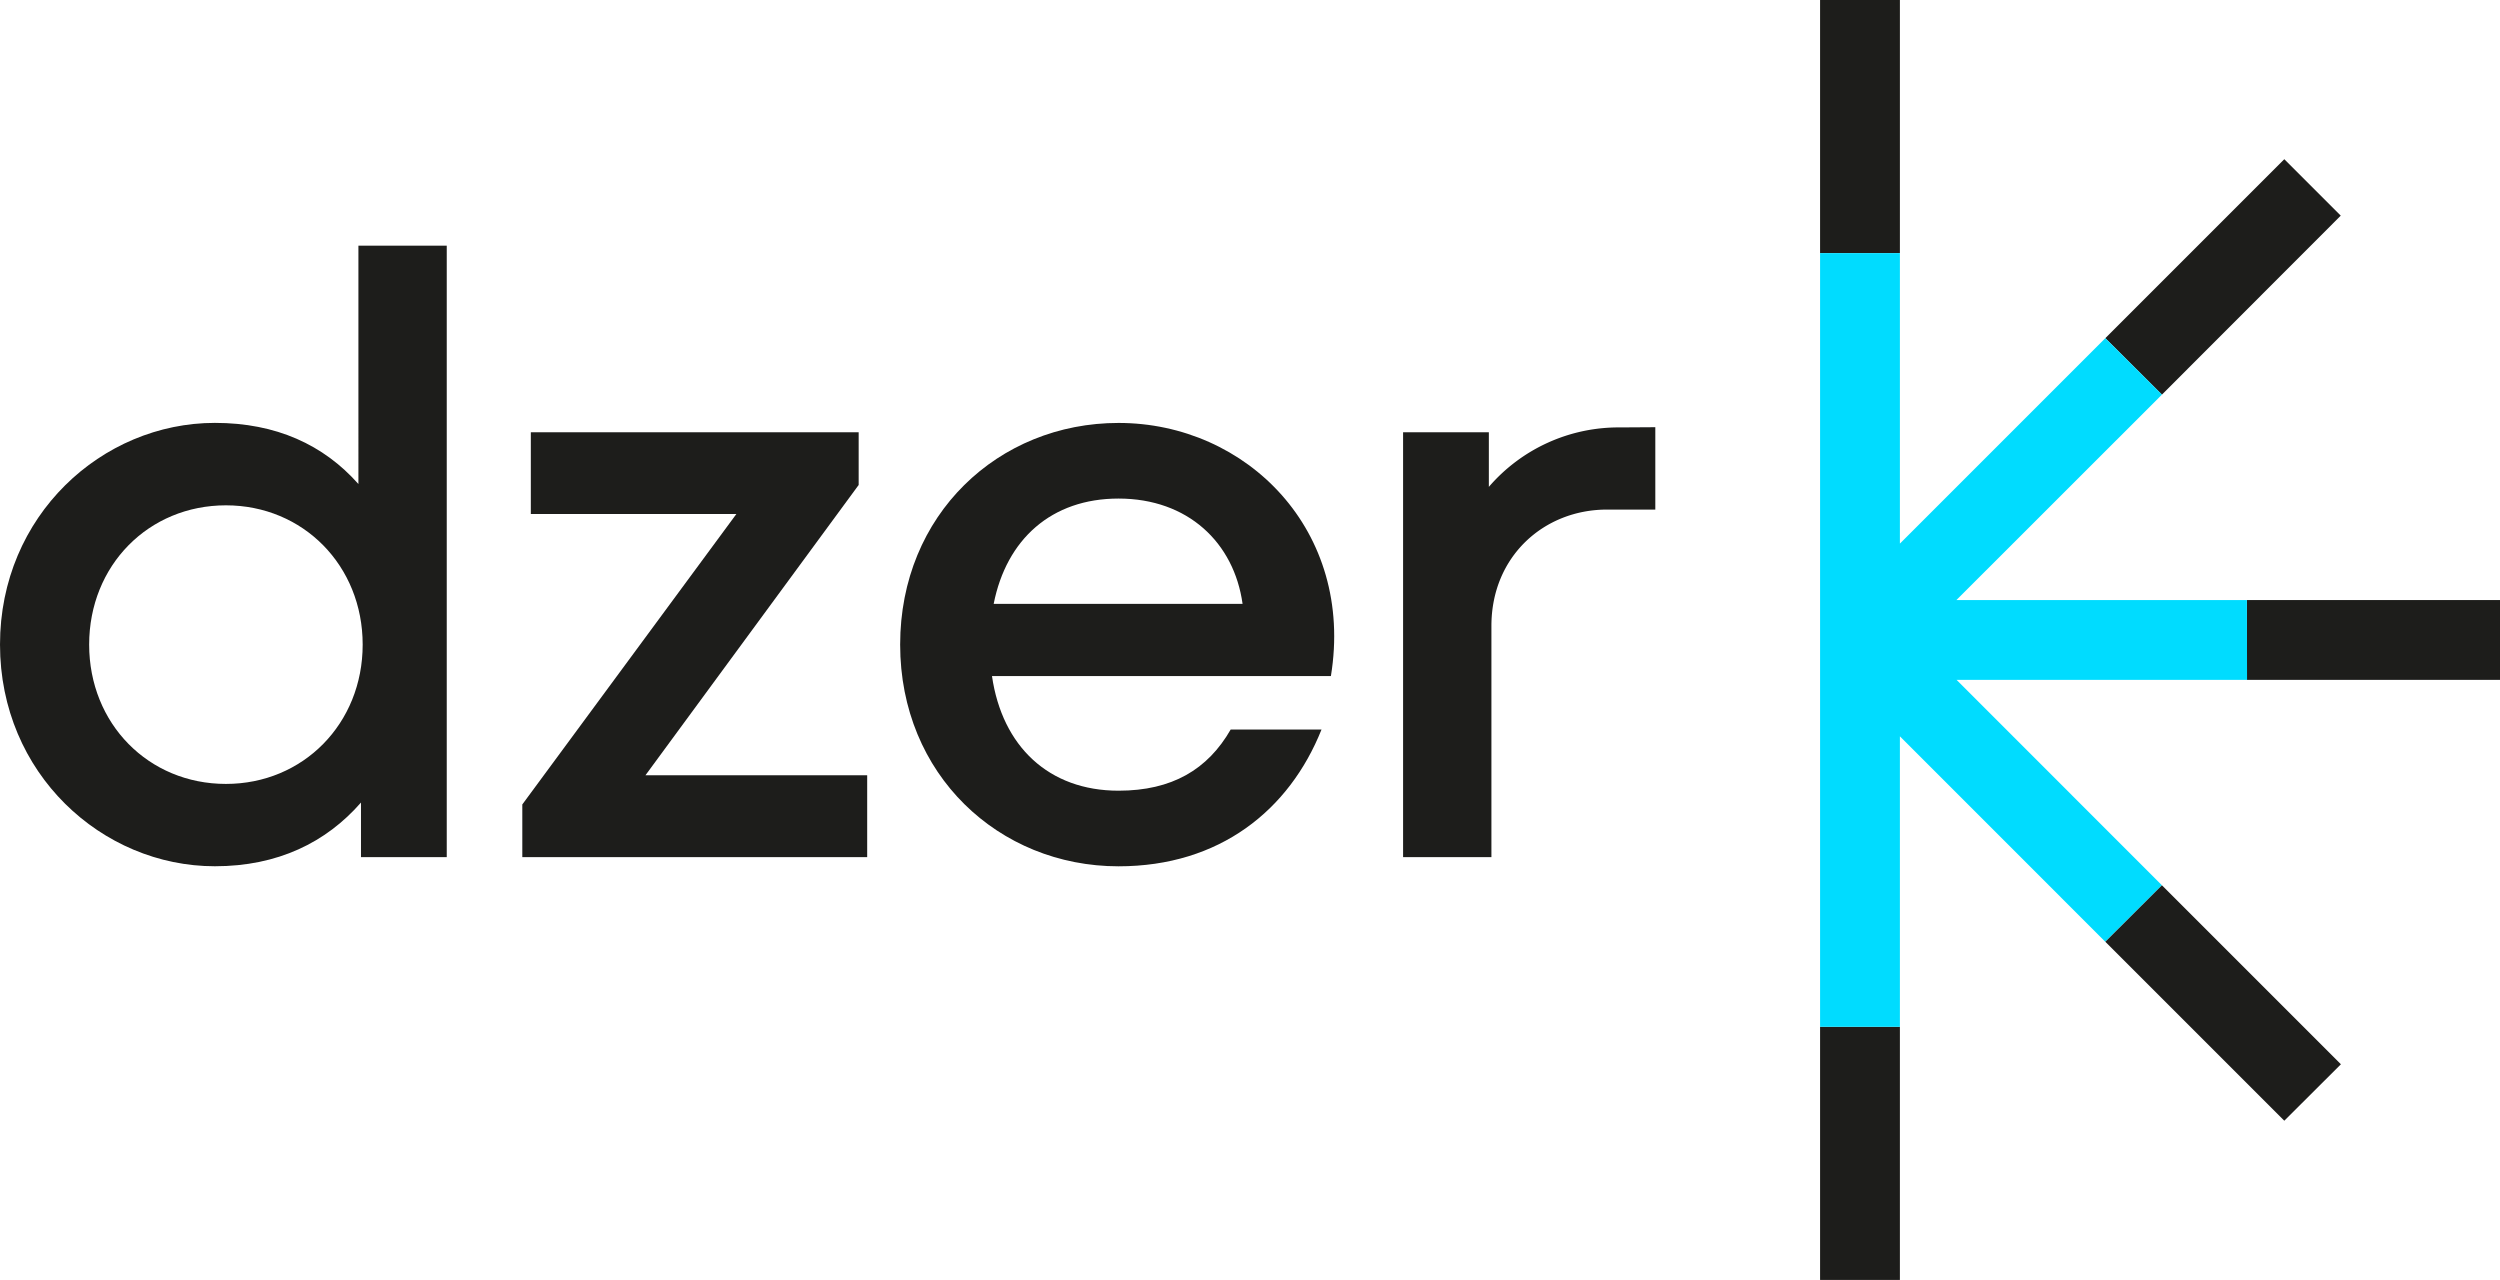 <?xml version="1.0" encoding="UTF-8"?> <svg xmlns="http://www.w3.org/2000/svg" viewBox="0 0 457.92 234.44"><defs><style>.cls-1{fill:#1d1d1b;}.cls-2{fill:#00dcff;}</style></defs><g id="Слой_2" data-name="Слой 2"><g id="svg2"><g id="g14"><g id="g16"><g id="g226"><path id="path228" class="cls-1" d="M66.43,118.07c0-14.46-10.89-25.51-25.05-25.51s-25.05,11-25.05,25.51,10.89,25.52,25.05,25.52,25.05-11.05,25.05-25.52M65.65,45H81.83V157H66.12V147c-6.38,7.31-15.25,11.67-26.76,11.67-20.69,0-39.36-17-39.36-40.61s18.67-40.6,39.36-40.6c11.2,0,19.91,4,26.29,11.2Z"></path></g><g id="g230"><path id="path232" class="cls-1" d="M118.23,142h40.61V157H95.67v-9.65l39.21-53.2H97.23V79.18h60.05v9.65Z"></path></g><g id="g234"><path id="path236" class="cls-1" d="M182,110.61H227.6c-1.56-11.2-10-19.29-22.72-19.29-12.29,0-20.53,7.46-22.87,19.29m61.77,13.22H181.7c1.87,12.91,10.43,21,23.18,21,9.8,0,16.34-3.89,20.54-11.2h16.64c-5.91,14.78-18.66,25.05-37.18,25.05-21.93,0-40-16.8-40-40.61s18-40.6,40-40.6c23.49,0,43.25,19.76,38.9,46.36"></path></g><g id="g238"><path id="path240" class="cls-1" d="M303.2,78.25V93.34h-8.87c-11.51,0-21.15,8.56-21.15,21.31V157H257V79.18h15.71v10a31.35,31.35,0,0,1,24.11-10.89Z"></path></g><path id="path242" class="cls-1" d="M457.92,124.53H411.56V109.91h46.36Z"></path><path id="path244" class="cls-1" d="M348,46.36H333.38V0H348Z"></path><path id="path246" class="cls-1" d="M333.38,188.08H348v46.36H333.38Z"></path><g id="g248"><path id="path250" class="cls-1" d="M428.75,39.5,396,72.28,385.63,61.94l32.78-32.78Z"></path></g><g id="g252"><path id="path254" class="cls-2" d="M411.56,109.91H358.35L396,72.28,385.63,61.94,348,99.57V46.36H333.38V188.08H348V134.87l37.62,37.63L396,162.16l-37.62-37.63h53.21Z"></path></g><g id="g256"><path id="path258" class="cls-1" d="M418.41,205.28,385.63,172.5,396,162.16l32.78,32.78Z"></path></g></g></g></g></g></svg> 